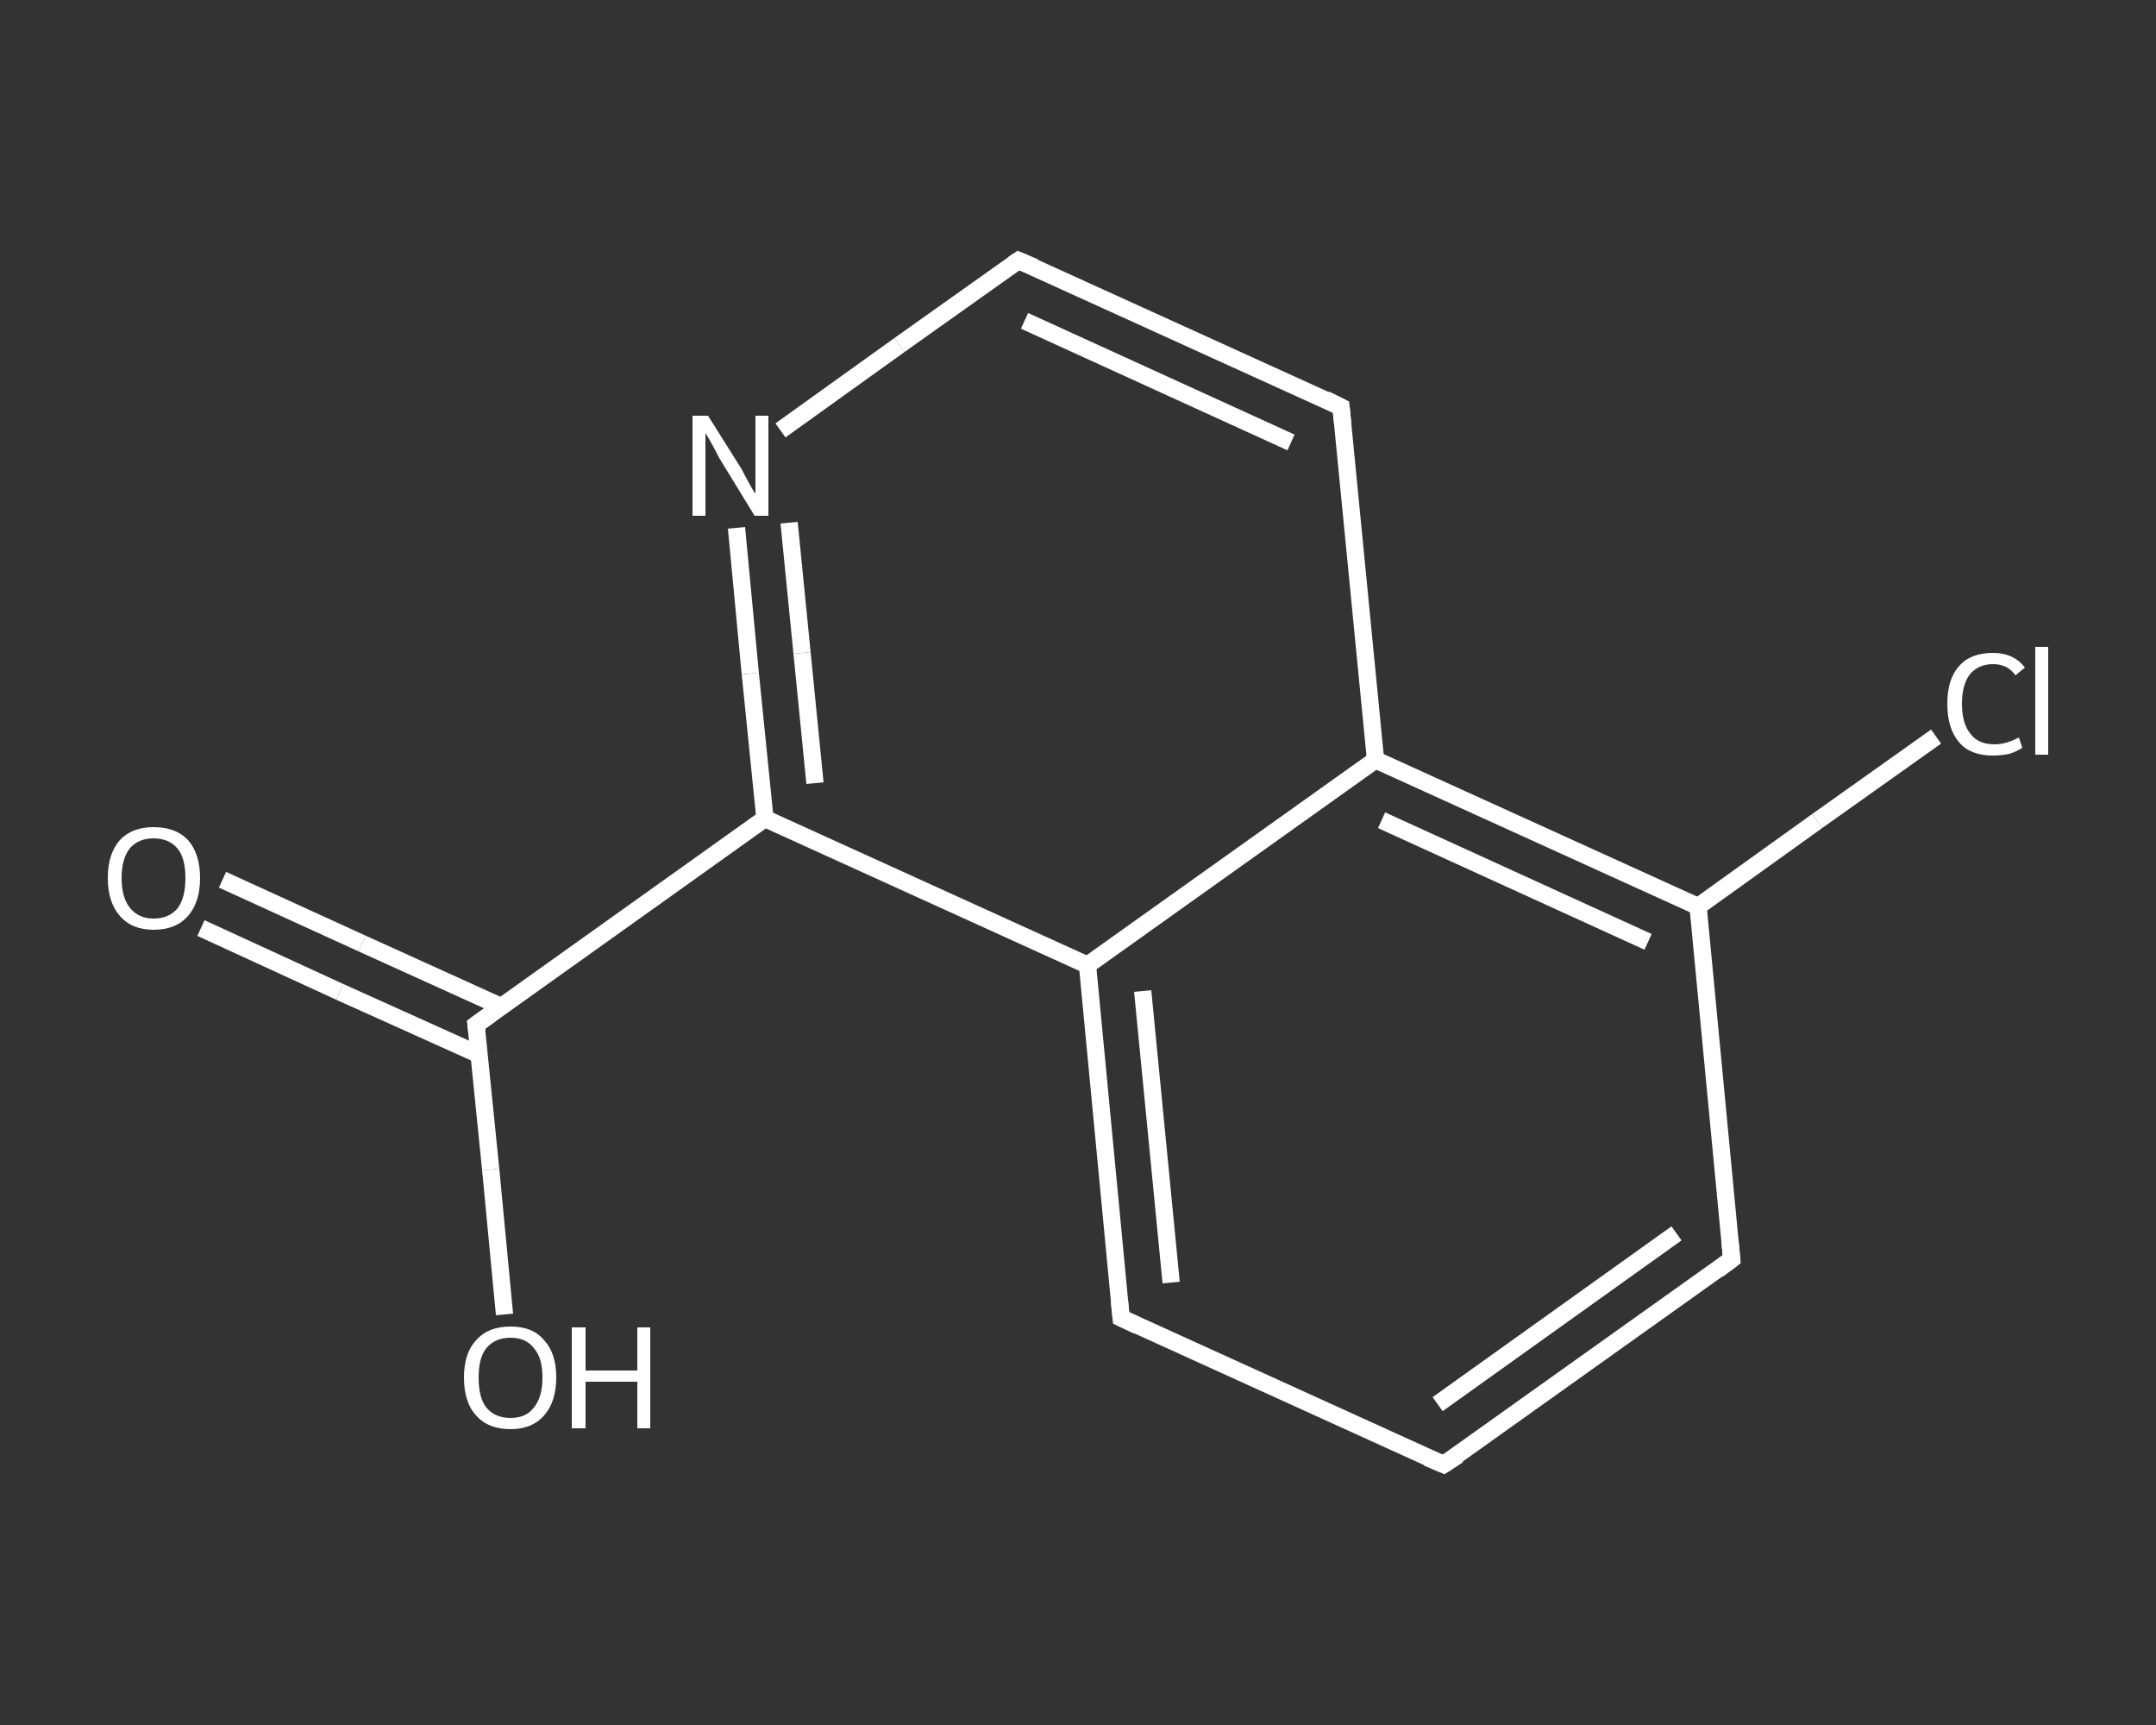 <?xml version='1.0' encoding='iso-8859-1'?>
<svg version='1.1' baseProfile='full'
              xmlns='http://www.w3.org/2000/svg'
                      xmlns:rdkit='http://www.rdkit.org/xml'
                      xmlns:xlink='http://www.w3.org/1999/xlink'
                  xml:space='preserve'
width='250px' height='200px' viewBox='0 0 250 200'>
<rect x="0" y="0" width="250" height="200" fill="#333333" stroke="none"/>
<!-- END OF HEADER -->
<rect style='opacity:1.0;fill:transparent;stroke:none' width='250.0' height='200.0' x='0.0' y='0.0'> </rect>
<path class='bond-0 atom-0 atom-1' d='M 25.8,102.0 L 42.0,109.4' style='fill:none;fill-rule:evenodd;stroke:#FFFFFF;stroke-width:2.0px;stroke-linecap:butt;stroke-linejoin:miter;stroke-opacity:1' />
<path class='bond-0 atom-0 atom-1' d='M 42.0,109.4 L 58.1,116.7' style='fill:none;fill-rule:evenodd;stroke:#FFFFFF;stroke-width:2.0px;stroke-linecap:butt;stroke-linejoin:miter;stroke-opacity:1' />
<path class='bond-0 atom-0 atom-1' d='M 23.3,107.6 L 39.4,115.0' style='fill:none;fill-rule:evenodd;stroke:#FFFFFF;stroke-width:2.0px;stroke-linecap:butt;stroke-linejoin:miter;stroke-opacity:1' />
<path class='bond-0 atom-0 atom-1' d='M 39.4,115.0 L 55.6,122.3' style='fill:none;fill-rule:evenodd;stroke:#FFFFFF;stroke-width:2.0px;stroke-linecap:butt;stroke-linejoin:miter;stroke-opacity:1' />
<path class='bond-1 atom-1 atom-2' d='M 55.2,118.8 L 56.9,135.6' style='fill:none;fill-rule:evenodd;stroke:#FFFFFF;stroke-width:2.0px;stroke-linecap:butt;stroke-linejoin:miter;stroke-opacity:1' />
<path class='bond-1 atom-1 atom-2' d='M 56.9,135.6 L 58.5,152.4' style='fill:none;fill-rule:evenodd;stroke:#FFFFFF;stroke-width:2.0px;stroke-linecap:butt;stroke-linejoin:miter;stroke-opacity:1' />
<path class='bond-2 atom-1 atom-3' d='M 55.2,118.8 L 88.7,94.9' style='fill:none;fill-rule:evenodd;stroke:#FFFFFF;stroke-width:2.0px;stroke-linecap:butt;stroke-linejoin:miter;stroke-opacity:1' />
<path class='bond-3 atom-3 atom-4' d='M 88.7,94.9 L 87.0,78.1' style='fill:none;fill-rule:evenodd;stroke:#FFFFFF;stroke-width:2.0px;stroke-linecap:butt;stroke-linejoin:miter;stroke-opacity:1' />
<path class='bond-3 atom-3 atom-4' d='M 87.0,78.1 L 85.4,61.2' style='fill:none;fill-rule:evenodd;stroke:#FFFFFF;stroke-width:2.0px;stroke-linecap:butt;stroke-linejoin:miter;stroke-opacity:1' />
<path class='bond-3 atom-3 atom-4' d='M 94.5,90.8 L 93.0,75.7' style='fill:none;fill-rule:evenodd;stroke:#FFFFFF;stroke-width:2.0px;stroke-linecap:butt;stroke-linejoin:miter;stroke-opacity:1' />
<path class='bond-3 atom-3 atom-4' d='M 93.0,75.7 L 91.5,60.6' style='fill:none;fill-rule:evenodd;stroke:#FFFFFF;stroke-width:2.0px;stroke-linecap:butt;stroke-linejoin:miter;stroke-opacity:1' />
<path class='bond-4 atom-4 atom-5' d='M 90.5,49.9 L 104.3,40.0' style='fill:none;fill-rule:evenodd;stroke:#FFFFFF;stroke-width:2.0px;stroke-linecap:butt;stroke-linejoin:miter;stroke-opacity:1' />
<path class='bond-4 atom-4 atom-5' d='M 104.3,40.0 L 118.1,30.2' style='fill:none;fill-rule:evenodd;stroke:#FFFFFF;stroke-width:2.0px;stroke-linecap:butt;stroke-linejoin:miter;stroke-opacity:1' />
<path class='bond-5 atom-5 atom-6' d='M 118.1,30.2 L 155.5,47.2' style='fill:none;fill-rule:evenodd;stroke:#FFFFFF;stroke-width:2.0px;stroke-linecap:butt;stroke-linejoin:miter;stroke-opacity:1' />
<path class='bond-5 atom-5 atom-6' d='M 118.8,37.2 L 149.7,51.3' style='fill:none;fill-rule:evenodd;stroke:#FFFFFF;stroke-width:2.0px;stroke-linecap:butt;stroke-linejoin:miter;stroke-opacity:1' />
<path class='bond-6 atom-6 atom-7' d='M 155.5,47.2 L 159.5,88.1' style='fill:none;fill-rule:evenodd;stroke:#FFFFFF;stroke-width:2.0px;stroke-linecap:butt;stroke-linejoin:miter;stroke-opacity:1' />
<path class='bond-7 atom-7 atom-8' d='M 159.5,88.1 L 196.9,105.1' style='fill:none;fill-rule:evenodd;stroke:#FFFFFF;stroke-width:2.0px;stroke-linecap:butt;stroke-linejoin:miter;stroke-opacity:1' />
<path class='bond-7 atom-7 atom-8' d='M 160.2,95.1 L 191.1,109.2' style='fill:none;fill-rule:evenodd;stroke:#FFFFFF;stroke-width:2.0px;stroke-linecap:butt;stroke-linejoin:miter;stroke-opacity:1' />
<path class='bond-8 atom-8 atom-9' d='M 196.9,105.1 L 210.7,95.2' style='fill:none;fill-rule:evenodd;stroke:#FFFFFF;stroke-width:2.0px;stroke-linecap:butt;stroke-linejoin:miter;stroke-opacity:1' />
<path class='bond-8 atom-8 atom-9' d='M 210.7,95.2 L 224.5,85.4' style='fill:none;fill-rule:evenodd;stroke:#FFFFFF;stroke-width:2.0px;stroke-linecap:butt;stroke-linejoin:miter;stroke-opacity:1' />
<path class='bond-9 atom-8 atom-10' d='M 196.9,105.1 L 200.8,146.0' style='fill:none;fill-rule:evenodd;stroke:#FFFFFF;stroke-width:2.0px;stroke-linecap:butt;stroke-linejoin:miter;stroke-opacity:1' />
<path class='bond-10 atom-10 atom-11' d='M 200.8,146.0 L 167.4,169.8' style='fill:none;fill-rule:evenodd;stroke:#FFFFFF;stroke-width:2.0px;stroke-linecap:butt;stroke-linejoin:miter;stroke-opacity:1' />
<path class='bond-10 atom-10 atom-11' d='M 194.4,143.0 L 166.7,162.8' style='fill:none;fill-rule:evenodd;stroke:#FFFFFF;stroke-width:2.0px;stroke-linecap:butt;stroke-linejoin:miter;stroke-opacity:1' />
<path class='bond-11 atom-11 atom-12' d='M 167.4,169.8 L 130.0,152.8' style='fill:none;fill-rule:evenodd;stroke:#FFFFFF;stroke-width:2.0px;stroke-linecap:butt;stroke-linejoin:miter;stroke-opacity:1' />
<path class='bond-12 atom-12 atom-13' d='M 130.0,152.8 L 126.1,111.9' style='fill:none;fill-rule:evenodd;stroke:#FFFFFF;stroke-width:2.0px;stroke-linecap:butt;stroke-linejoin:miter;stroke-opacity:1' />
<path class='bond-12 atom-12 atom-13' d='M 135.8,148.7 L 132.5,114.9' style='fill:none;fill-rule:evenodd;stroke:#FFFFFF;stroke-width:2.0px;stroke-linecap:butt;stroke-linejoin:miter;stroke-opacity:1' />
<path class='bond-13 atom-13 atom-3' d='M 126.1,111.9 L 88.7,94.9' style='fill:none;fill-rule:evenodd;stroke:#FFFFFF;stroke-width:2.0px;stroke-linecap:butt;stroke-linejoin:miter;stroke-opacity:1' />
<path class='bond-14 atom-13 atom-7' d='M 126.1,111.9 L 159.5,88.1' style='fill:none;fill-rule:evenodd;stroke:#FFFFFF;stroke-width:2.0px;stroke-linecap:butt;stroke-linejoin:miter;stroke-opacity:1' />
<path d='M 55.3,119.6 L 55.2,118.8 L 56.9,117.6' style='fill:none;stroke:#FFFFFF;stroke-width:2.0px;stroke-linecap:butt;stroke-linejoin:miter;stroke-opacity:1;' />
<path d='M 117.5,30.6 L 118.1,30.2 L 120.0,31.0' style='fill:none;stroke:#FFFFFF;stroke-width:2.0px;stroke-linecap:butt;stroke-linejoin:miter;stroke-opacity:1;' />
<path d='M 153.7,46.3 L 155.5,47.2 L 155.7,49.2' style='fill:none;stroke:#FFFFFF;stroke-width:2.0px;stroke-linecap:butt;stroke-linejoin:miter;stroke-opacity:1;' />
<path d='M 200.6,143.9 L 200.8,146.0 L 199.2,147.2' style='fill:none;stroke:#FFFFFF;stroke-width:2.0px;stroke-linecap:butt;stroke-linejoin:miter;stroke-opacity:1;' />
<path d='M 169.1,168.7 L 167.4,169.8 L 165.5,169.0' style='fill:none;stroke:#FFFFFF;stroke-width:2.0px;stroke-linecap:butt;stroke-linejoin:miter;stroke-opacity:1;' />
<path d='M 131.9,153.7 L 130.0,152.8 L 129.8,150.8' style='fill:none;stroke:#FFFFFF;stroke-width:2.0px;stroke-linecap:butt;stroke-linejoin:miter;stroke-opacity:1;' />
<path class='atom-0' d='M 12.5 101.8
Q 12.5 99.0, 13.9 97.4
Q 15.3 95.9, 17.8 95.9
Q 20.4 95.9, 21.8 97.4
Q 23.2 99.0, 23.2 101.8
Q 23.2 104.6, 21.8 106.2
Q 20.4 107.8, 17.8 107.8
Q 15.3 107.8, 13.9 106.2
Q 12.5 104.6, 12.5 101.8
M 17.8 106.5
Q 19.6 106.5, 20.6 105.3
Q 21.5 104.1, 21.5 101.8
Q 21.5 99.5, 20.6 98.4
Q 19.6 97.2, 17.8 97.2
Q 16.1 97.2, 15.1 98.3
Q 14.1 99.5, 14.1 101.8
Q 14.1 104.1, 15.1 105.3
Q 16.1 106.5, 17.8 106.5
' fill='#FFFFFF'/>
<path class='atom-2' d='M 53.8 159.7
Q 53.8 156.9, 55.2 155.4
Q 56.6 153.8, 59.2 153.8
Q 61.8 153.8, 63.1 155.4
Q 64.5 156.9, 64.5 159.7
Q 64.5 162.5, 63.1 164.1
Q 61.7 165.7, 59.2 165.7
Q 56.6 165.7, 55.2 164.1
Q 53.8 162.6, 53.8 159.7
M 59.2 164.4
Q 61.0 164.4, 61.9 163.2
Q 62.9 162.0, 62.9 159.7
Q 62.9 157.4, 61.9 156.3
Q 61.0 155.1, 59.2 155.1
Q 57.4 155.1, 56.4 156.3
Q 55.5 157.4, 55.5 159.7
Q 55.5 162.1, 56.4 163.2
Q 57.4 164.4, 59.2 164.4
' fill='#FFFFFF'/>
<path class='atom-2' d='M 66.3 153.9
L 67.9 153.9
L 67.9 158.9
L 73.9 158.9
L 73.9 153.9
L 75.4 153.9
L 75.4 165.6
L 73.9 165.6
L 73.9 160.2
L 67.9 160.2
L 67.9 165.6
L 66.3 165.6
L 66.3 153.9
' fill='#FFFFFF'/>
<path class='atom-4' d='M 82.1 48.2
L 86.0 54.4
Q 86.3 55.0, 86.9 56.1
Q 87.5 57.2, 87.6 57.2
L 87.6 48.2
L 89.1 48.2
L 89.1 59.8
L 87.5 59.8
L 83.4 53.1
Q 83.0 52.3, 82.5 51.4
Q 82.0 50.5, 81.8 50.2
L 81.8 59.8
L 80.3 59.8
L 80.3 48.2
L 82.1 48.2
' fill='#FFFFFF'/>
<path class='atom-9' d='M 225.8 81.6
Q 225.8 78.7, 227.2 77.2
Q 228.5 75.7, 231.1 75.7
Q 233.5 75.7, 234.8 77.4
L 233.7 78.3
Q 232.8 77.0, 231.1 77.0
Q 229.4 77.0, 228.4 78.2
Q 227.5 79.4, 227.5 81.6
Q 227.5 83.9, 228.5 85.1
Q 229.4 86.3, 231.3 86.3
Q 232.6 86.3, 234.1 85.5
L 234.5 86.7
Q 233.9 87.1, 233.0 87.4
Q 232.1 87.6, 231.1 87.6
Q 228.5 87.6, 227.2 86.1
Q 225.8 84.5, 225.8 81.6
' fill='#FFFFFF'/>
<path class='atom-9' d='M 236.0 75.0
L 237.5 75.0
L 237.5 87.5
L 236.0 87.5
L 236.0 75.0
' fill='#FFFFFF'/>
</svg>
